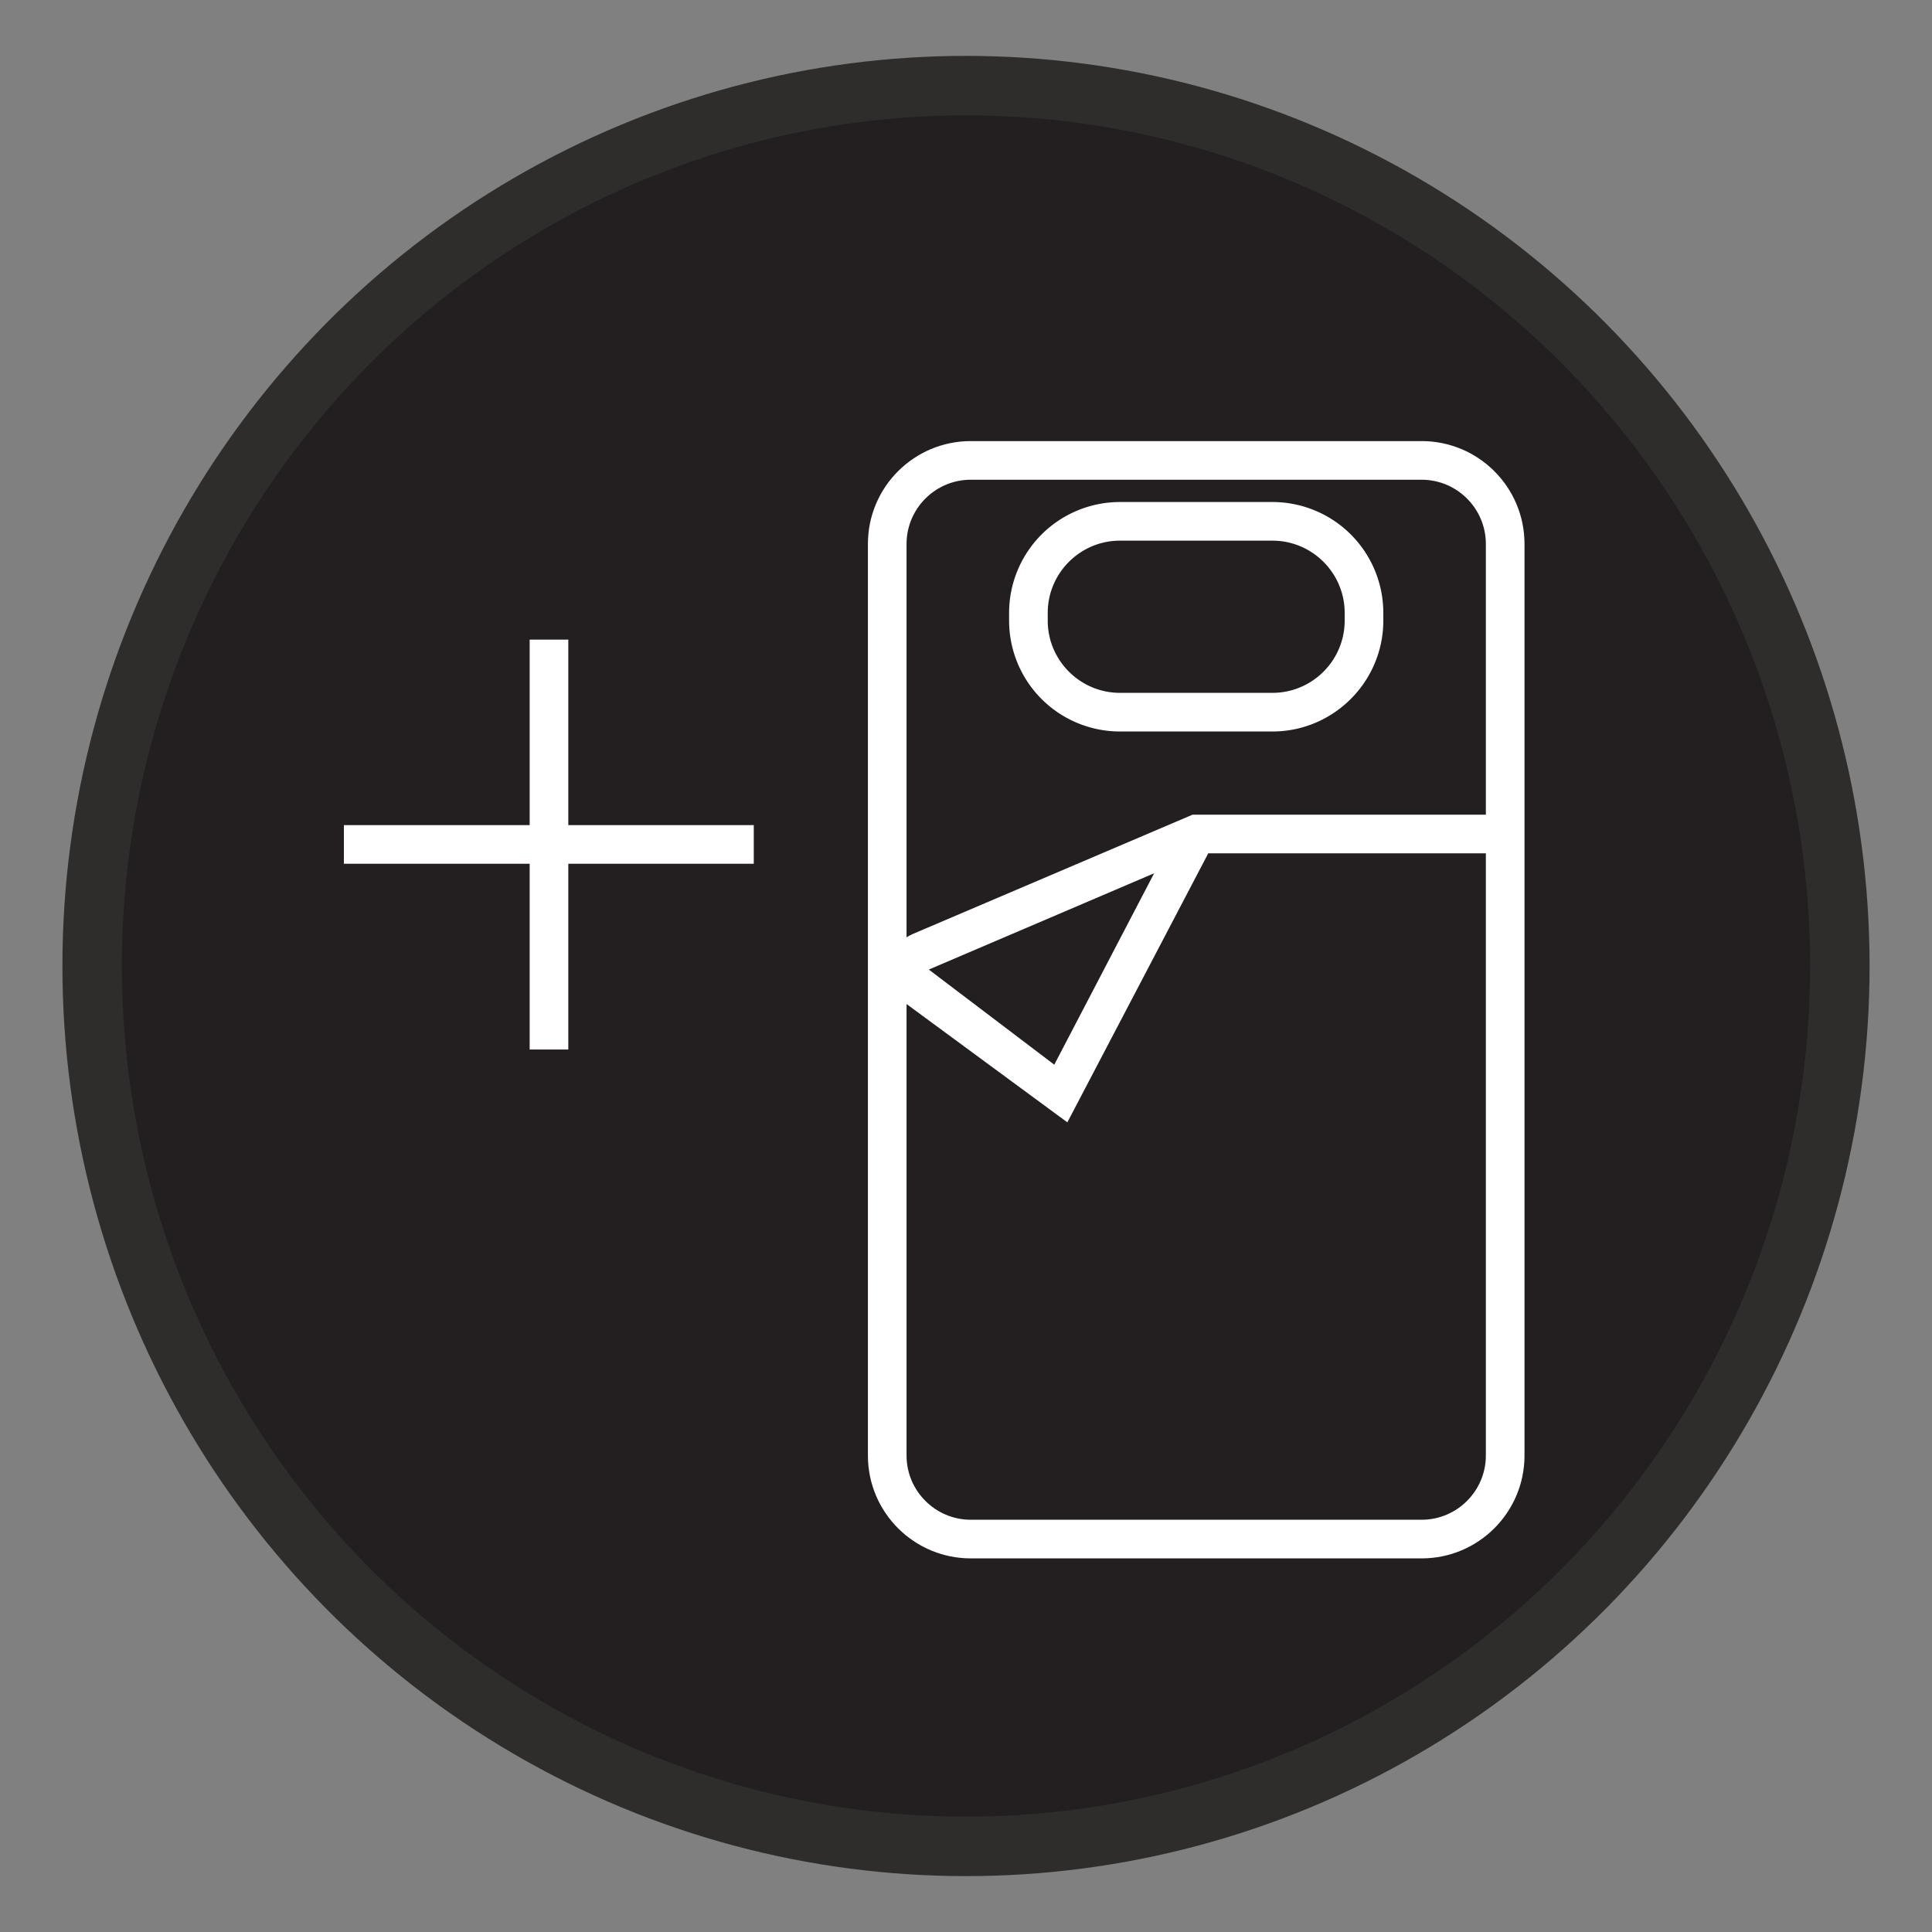 <svg id="Layer_1" x="0" y="0" version="1.1" viewBox="0 0 65 65" xml:space="preserve" xmlns="http://www.w3.org/2000/svg"><rect x="0" y="0" width="65" height="65" fill="#808080" stroke="none"/><style>.st17{fill:#fff}</style><ellipse cx="32.5" cy="32.5" fill="#231f20" stroke="#2e2d2c" stroke-linecap="round" stroke-linejoin="round" stroke-miterlimit="10" stroke-width="2" rx="29.4" ry="29.62"/><path d="M47.83 52.43H32.66c-1.91 0-3.46-1.55-3.46-3.46V18.3c0-1.91 1.55-3.46 3.46-3.46h15.17c1.91 0 3.46 1.55 3.46 3.46v30.67c0 1.91-1.55 3.46-3.46 3.46zM32.66 16.14c-1.19 0-2.16.97-2.16 2.16v30.67c0 1.19.97 2.16 2.16 2.16h15.17c1.19 0 2.16-.97 2.16-2.16V18.3c0-1.19-.97-2.16-2.16-2.16H32.66z" class="st17"/><path d="M42.81 24.61h-5.13a3.73 3.73 0 01-3.73-3.73v-.26a3.73 3.73 0 013.73-3.73h5.13a3.73 3.73 0 013.73 3.73v.26c0 2.05-1.67 3.73-3.73 3.73zm-5.13-6.42c-1.34 0-2.43 1.09-2.43 2.43v.26c0 1.34 1.09 2.43 2.43 2.43h5.13c1.34 0 2.43-1.09 2.43-2.43v-.26c0-1.34-1.09-2.43-2.43-2.43h-5.13zm-1.77 19.57l-5.45-4.01c-.4-.29-.6-.76-.54-1.25.06-.49.36-.9.82-1.09l9.38-4h10.53v1.3h-10l-4.74 9.05zm2.92-8.38l-7.58 3.24 4.22 3.2 3.36-6.44zm-21.01-7.86h1.3v13.79h-1.3z" class="st17"/><path d="M11.57 27.76h13.79v1.3H11.57z" class="st17"/></svg>
